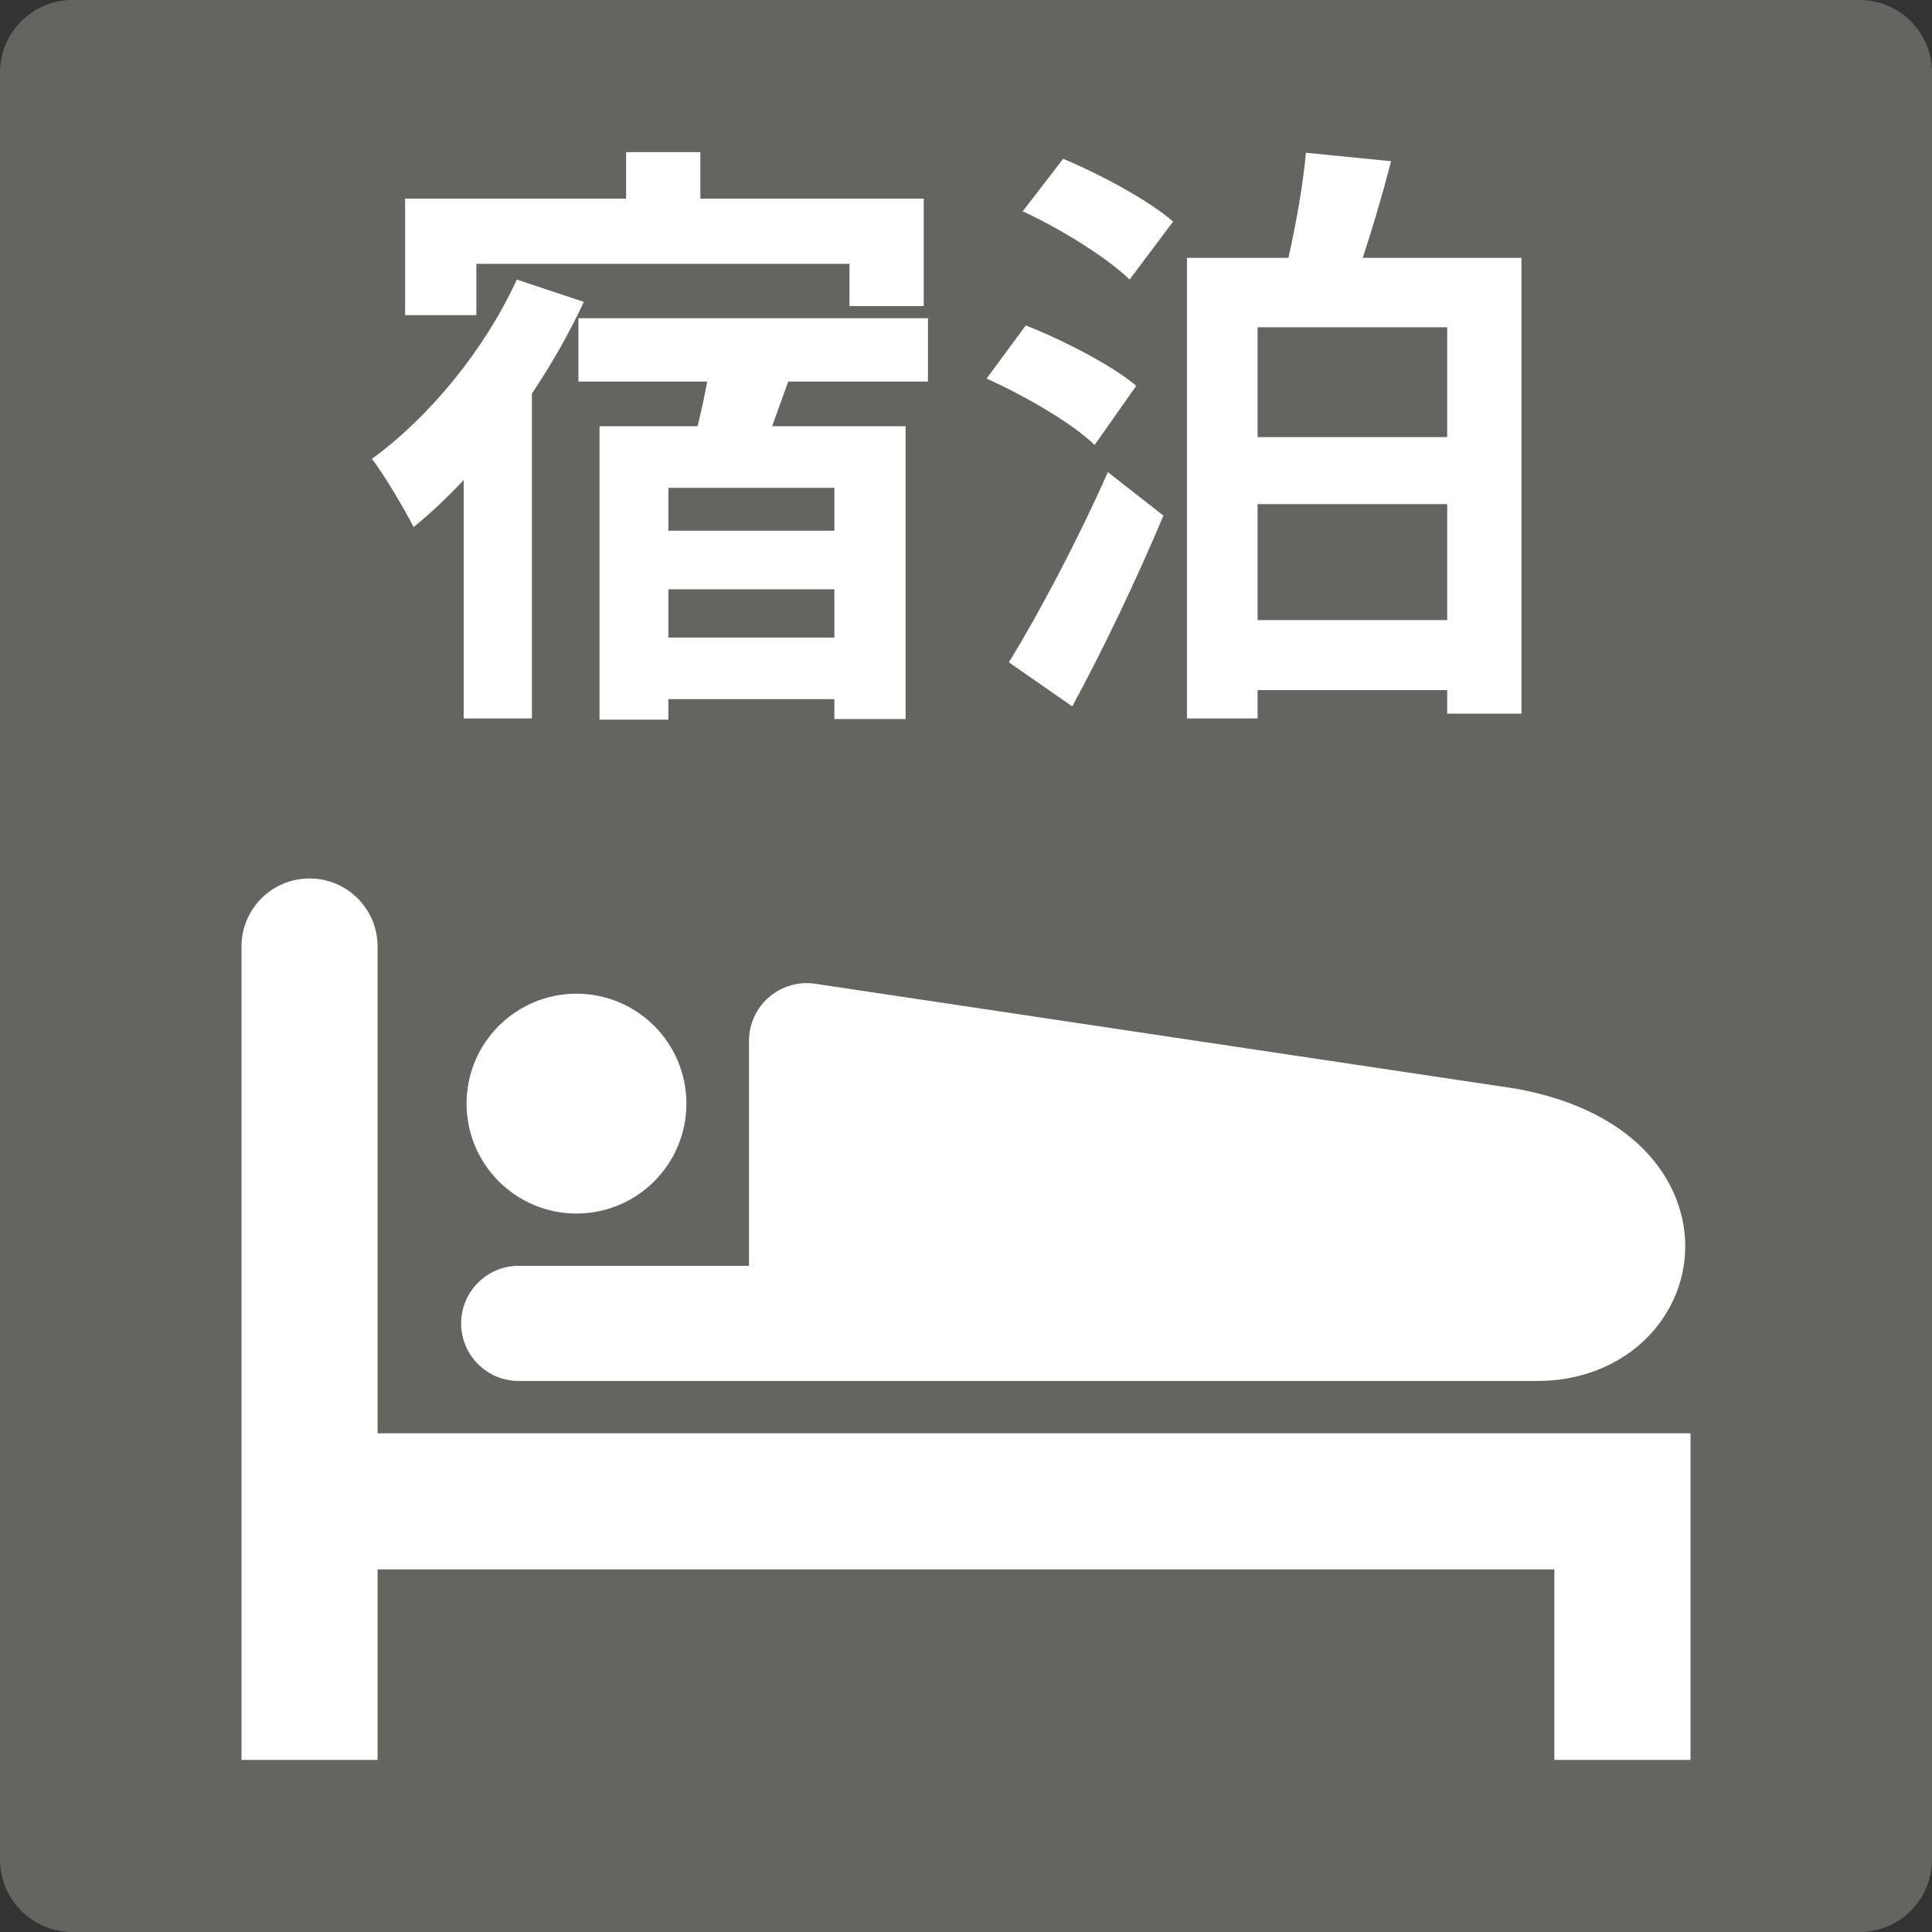<svg width="32" height="32" viewBox="0 0 32 32" fill="none" xmlns="http://www.w3.org/2000/svg">
<rect x="0" y="0" width="32" height="32" fill="#333333" stroke="none"/>
<g clip-path="url(#clip0_125_80)">
<path d="M30.8 0H1.2C0.537 0 0 0.537 0 1.2V30.8C0 31.463 0.537 32 1.2 32H30.8C31.463 32 32 31.463 32 30.8V1.2C32 0.537 31.463 0 30.8 0Z" fill="#646460"/>
<path d="M15.37 6.32H13.056C12.964 6.572 12.875 6.823 12.788 7.06H15V11.91H13.82V11.58H11.07V11.92H9.93V7.06H11.554C11.612 6.821 11.668 6.566 11.714 6.32H9.58V5.271H15.37V6.32ZM9.67 5C9.431 5.514 9.138 6.029 8.81 6.52V11.9H7.68V7.95C7.409 8.24 7.13 8.504 6.85 8.73C6.72 8.47 6.37 7.87 6.16 7.6C7.11 6.91 8.03 5.79 8.56 4.63L9.67 5ZM23.04 2.67C22.898 3.227 22.731 3.787 22.571 4.271H25.2V11.82H23.97V11.43H20.83V11.9H19.66V4.271H21.34C21.467 3.707 21.585 3.046 21.63 2.53L23.04 2.67ZM19.27 8.54C18.829 9.59 18.28 10.74 17.76 11.7L16.71 10.97C17.18 10.21 17.84 8.97 18.35 7.82L19.27 8.54ZM11.07 9.76V10.56H13.82V9.76H11.07ZM20.83 8.35V10.271H23.97V8.35H20.83ZM11.07 8.79H13.82V8.08H11.07V8.79ZM16.99 5.39C17.6 5.63 18.42 6.05 18.82 6.39L18.13 7.37C17.76 7.01 16.97 6.551 16.34 6.271L16.99 5.39ZM20.83 7.24H23.97V5.42H20.83V7.24ZM11.6 3.29H15.3V5.07H14.07V4.37H7.89V5.22H6.71V3.29H10.37V2.52H11.6V3.29ZM17.61 2.63C18.23 2.89 19.03 3.32 19.43 3.67L18.71 4.63C18.34 4.27 17.569 3.79 16.939 3.5L17.61 2.63Z" fill="white"/>
<path d="M9.548 20.1C10.554 20.1 11.369 19.285 11.369 18.279C11.369 17.273 10.554 16.459 9.548 16.459C8.543 16.459 7.728 17.273 7.728 18.279C7.728 19.285 8.543 20.1 9.548 20.1Z" fill="white"/>
<path d="M8.591 22.873H25.464C26.13 22.875 26.747 22.645 27.194 22.239C27.416 22.037 27.597 21.792 27.721 21.52C27.846 21.248 27.913 20.948 27.913 20.641C27.913 20.334 27.845 20.023 27.711 19.734C27.512 19.299 27.17 18.922 26.73 18.637C26.288 18.351 25.75 18.149 25.114 18.033L25.084 18.028L13.501 16.294C13.228 16.253 12.947 16.335 12.738 16.515C12.528 16.695 12.406 16.961 12.406 17.238V20.966H8.591C8.065 20.966 7.638 21.393 7.638 21.92C7.638 22.446 8.065 22.873 8.591 22.873Z" fill="white"/>
<path d="M6.254 23.74V15.677C6.254 15.054 5.75 14.55 5.127 14.55C4.505 14.55 4 15.054 4 15.677V29.15H6.254V25.994H25.745V29.15H28V23.74H6.254Z" fill="white"/>
</g>
<defs>
<clipPath id="clip0_125_80">
<rect width="32" height="32" fill="white"/>
</clipPath>
</defs>
</svg>
